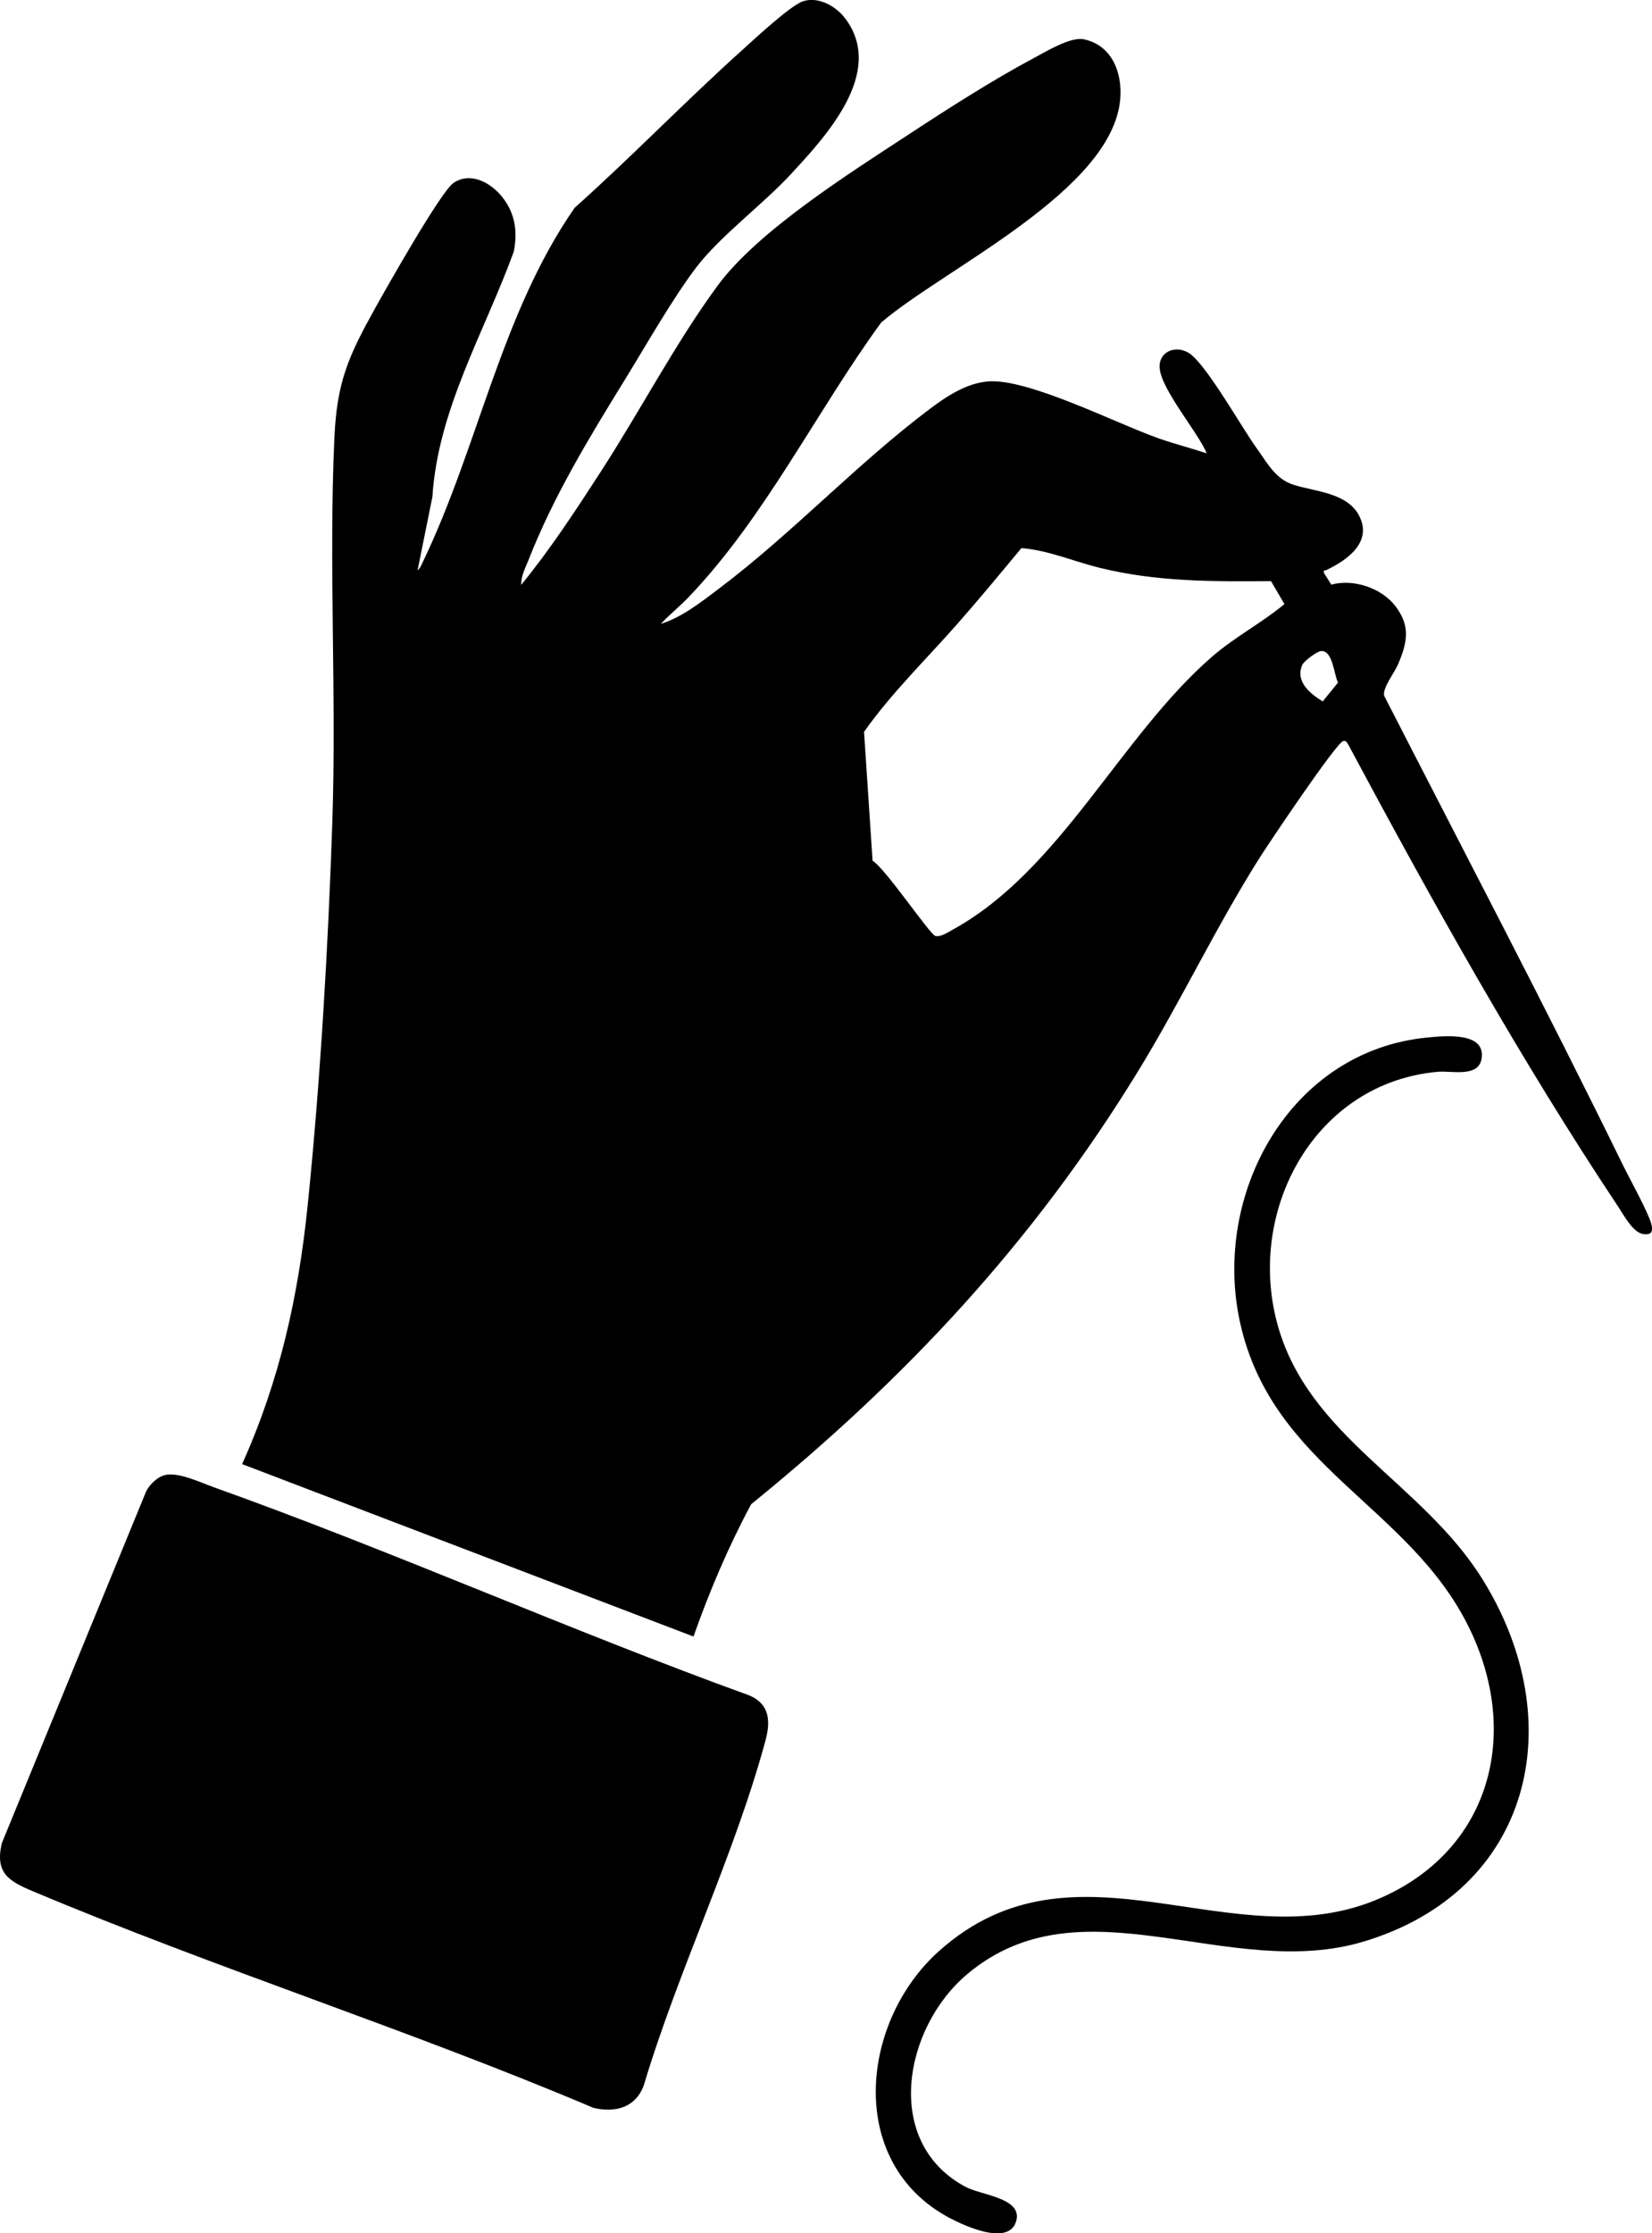 <?xml version="1.0" encoding="UTF-8"?>
<svg id="Layer_1" xmlns="http://www.w3.org/2000/svg" version="1.1" viewBox="0 0 394.44 532.88">
  <!-- Generator: Adobe Illustrator 30.0.0, SVG Export Plug-In . SVG Version: 2.1.1 Build 123)  -->
  <path d="M124.45,139.55c7-8.56,13.11-17.91,19.12-27.2,9.31-14.38,17.73-30.53,27.81-44.24,9.57-13,31.52-26.82,45.43-35.93,9.25-6.07,20.11-13.03,29.82-18.21,3.04-1.62,8.97-5.25,12.12-4.6,6.72,1.39,9.24,7.92,8.73,14.19-1.78,21.92-41.95,40.45-57.1,53.41-15.52,21.31-27.72,46.48-45.98,65.53-2.13,2.22-4.52,4.13-6.62,6.36,5.13-1.59,9.87-5.38,14.16-8.62,17.53-13.26,32.67-29.62,50.29-42.83,3.94-2.96,8.63-6,13.69-6.4,9.59-.76,30.66,10.06,40.82,13.62,3.74,1.31,7.63,2.29,11.39,3.55-2.14-5.12-10.9-15.24-11.25-20.4-.26-3.87,3.79-5.55,7.01-3.53,4.03,2.52,12.61,17.8,16.1,22.62,2.58,3.57,4.51,7.42,8.84,8.8,5.07,1.62,12.81,1.86,15.67,7.36,3.29,6.34-2.87,10.64-7.8,12.99-.49.23-.8-.18-.55.75l1.72,2.73c5.29-1.46,12.05.81,15.36,5.2,3.62,4.8,2.76,8.64.58,13.81-.87,2.05-3.77,5.67-3.32,7.51,19.12,37.3,38.63,74.44,57.06,112.08,1.65,3.36,5.85,10.89,6.71,13.89.52,1.82.09,2.77-1.95,2.46-2.41-.36-4.59-4.48-5.87-6.41-23.6-35.45-44.45-72.91-64.55-110.43-.31-.42-.47-.95-1.15-.8-1.68.37-17.98,24.68-20.06,27.98-10.42,16.51-18.78,34.24-29,50.9-24.95,40.68-55.36,73.26-92.33,103.23-5.43,10.11-9.95,20.75-13.77,31.57l-107.77-41.14c9.03-20.1,13.45-40.13,15.68-62.01,3.02-29.67,4.86-61.37,5.86-91.2,1.02-30.38-.88-61.51.49-91.67.61-13.45,3.39-19.53,9.74-30.95,2.68-4.81,15.66-27.78,18.68-29.85,4.03-2.76,8.83-.13,11.55,3.21,3.16,3.88,3.83,8.26,2.86,13.17-7.03,19.31-18.09,37.59-19.43,58.51l-3.54,17.54c.67-.56.95-1.36,1.31-2.12,13.27-27.59,18.62-59.1,36.19-84.39,13.68-12.23,26.51-25.51,40.16-37.77,2.85-2.56,11.44-10.6,14.44-11.54,3.69-1.16,7.89,1.26,10.07,4.2,9.52,12.81-4.66,28.01-12.98,37.02-6.77,7.32-16.99,14.85-22.71,22.38-5.64,7.44-11.91,18.49-16.95,26.67-8.64,14.02-17.01,27.73-23.06,43.11-.74,1.89-1.78,3.79-1.73,5.87ZM243.87,130.79c-5.04,6.07-10.07,12.16-15.29,18.08-7.49,8.5-15.73,16.49-22.28,25.75l2.04,30.76c2.9,1.65,13.67,17.56,14.95,17.93s3.08-.88,4.21-1.5c25.66-14.09,39.93-46.02,61.86-65.09,5.41-4.7,11.81-8.02,17.32-12.58l-3.21-5.48c-14.13.1-27.15.2-40.93-3.18-6.22-1.53-12.2-4.18-18.66-4.7ZM315.4,155.35c-1.01.09-4.1,2.43-4.48,3.33-1.68,3.98,1.87,6.81,4.9,8.69l3.65-4.51c-.98-1.89-1.23-7.75-4.06-7.51Z"/>
  <path d="M39.53,351.92c3.19-.65,8.34,1.81,11.53,2.95,42.97,15.36,84.85,34.09,127.77,49.64,4.99,2.07,5.17,6.21,3.94,10.79-7.37,27.26-20.89,54.98-29.04,82.23-1.94,5.34-6.76,6.66-12.04,5.42-44.03-18.66-89.95-33.2-134-51.75-5.62-2.37-8.93-4.31-7.25-11.42l34.38-83.74c.77-1.75,2.81-3.73,4.71-4.11Z"/>
  <path d="M340.95,247.54c4.06-.38,13.75-1.35,12.82,4.97-.69,4.7-7.12,2.92-10.51,3.23-29.22,2.63-45.58,32.75-38.34,59.91s34.65,38.01,49.07,61.21c21.14,34.01,11.87,74.24-28.26,86.37-32.34,9.77-67.24-15.21-94.69,7.73-15.35,12.82-20.37,40.34-.42,50.88,3.64,1.92,13.22,2.59,12.09,7.81-1.49,6.86-13.5,1.06-17.28-1.15-23.34-13.61-19.75-46.38-1.25-62.94,32.83-29.39,70.37,2.72,105.43-12.67,26.41-11.59,33.51-39.28,21.17-64.49-14.26-29.14-47.01-38.26-54.68-72.76-6.82-30.69,11.88-65.02,44.84-68.09Z"/>
</svg>
